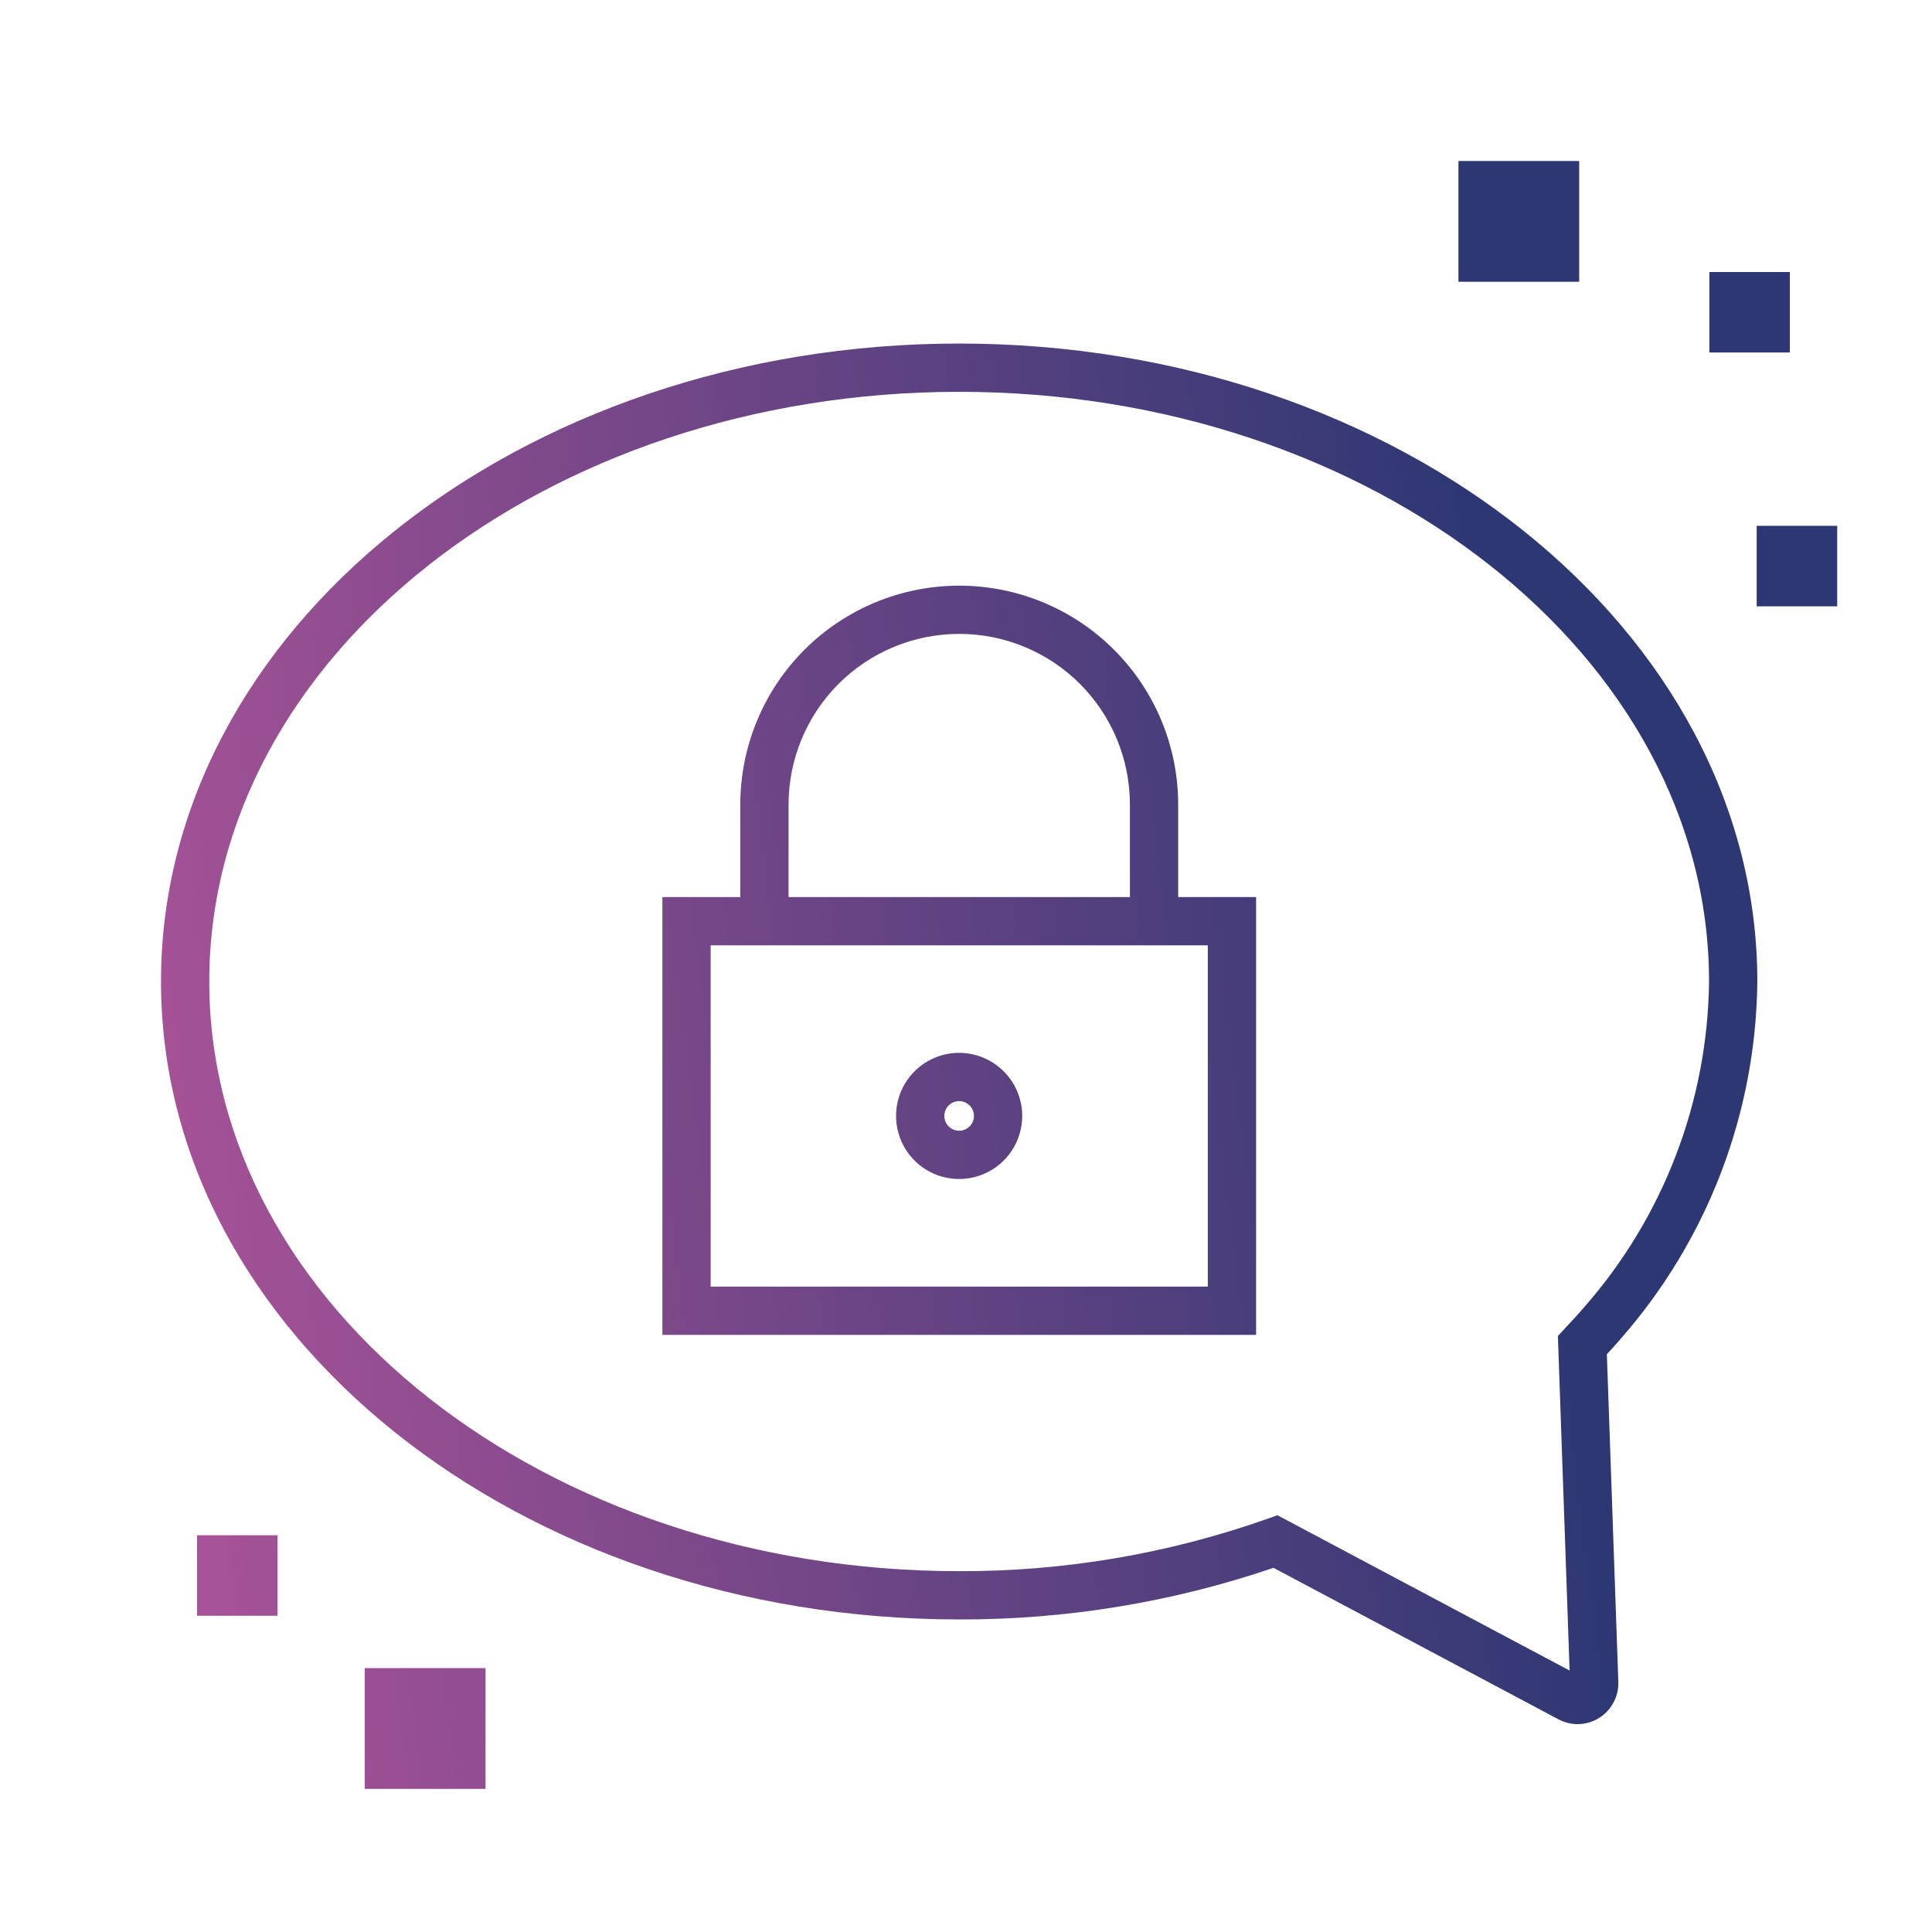 <svg width="88" height="88" viewBox="0 0 88 88" fill="none" xmlns="http://www.w3.org/2000/svg">
<path fill-rule="evenodd" clip-rule="evenodd" d="M71.93 12.834H66.43V7.334H71.93V12.834ZM22.115 81.481H16.615V75.981H22.115V81.481ZM77.859 16.057H81.526V12.39H77.859V16.057ZM83.682 27.617H80.015V23.95H83.682V27.617ZM8.973 73.596H12.64V69.929H8.973V73.596ZM53.664 36.635V40.86H57.213V60.803H30.171V40.86H33.72V36.635C33.724 33.992 34.776 31.459 36.645 29.592C38.515 27.725 41.05 26.676 43.692 26.676C46.335 26.676 48.869 27.725 50.739 29.592C52.609 31.459 53.661 33.992 53.664 36.635ZM38.2 31.145C36.742 32.601 35.922 34.575 35.918 36.635V40.86H51.466V36.635C51.463 34.575 50.642 32.601 49.185 31.145C47.727 29.69 45.752 28.873 43.692 28.873C41.633 28.873 39.657 29.69 38.2 31.145ZM32.37 58.604H55.014L55.014 43.058H32.37V58.604ZM43.687 47.955C43.119 47.955 42.563 48.124 42.091 48.439C41.618 48.755 41.25 49.204 41.032 49.729C40.815 50.254 40.758 50.832 40.869 51.389C40.98 51.947 41.253 52.459 41.655 52.861C42.057 53.262 42.569 53.536 43.126 53.647C43.684 53.758 44.262 53.701 44.787 53.483C45.312 53.266 45.761 52.898 46.076 52.425C46.392 51.953 46.561 51.397 46.561 50.829C46.56 50.067 46.257 49.336 45.718 48.798C45.179 48.259 44.449 47.956 43.687 47.955ZM43.687 51.504C43.553 51.504 43.423 51.464 43.312 51.39C43.201 51.316 43.114 51.21 43.063 51.087C43.012 50.964 42.999 50.828 43.025 50.697C43.051 50.566 43.115 50.446 43.21 50.351C43.304 50.257 43.424 50.193 43.555 50.167C43.686 50.141 43.822 50.154 43.945 50.205C44.069 50.256 44.174 50.343 44.248 50.454C44.322 50.565 44.362 50.695 44.362 50.829C44.362 51.008 44.291 51.179 44.164 51.306C44.038 51.432 43.866 51.504 43.687 51.504ZM70.99 78.315C71.258 78.457 71.556 78.532 71.86 78.533C72.109 78.532 72.355 78.481 72.584 78.383C72.813 78.285 73.02 78.142 73.193 77.963C73.365 77.784 73.5 77.572 73.59 77.339C73.679 77.107 73.721 76.859 73.713 76.61L73.19 61.684C73.414 61.444 73.634 61.201 73.847 60.95C77.787 56.449 79.985 50.687 80.044 44.706C80.044 28.684 63.735 15.648 43.689 15.648C23.642 15.648 7.333 28.684 7.333 44.706C7.333 60.728 23.642 73.764 43.689 73.764C48.558 73.776 53.396 72.982 58.006 71.413L70.99 78.315ZM71.493 76.091L58.185 69.016L57.729 69.179C53.22 70.772 48.471 71.579 43.689 71.565C24.856 71.565 9.532 59.516 9.532 44.706C9.532 29.896 24.856 17.847 43.689 17.847C62.522 17.847 77.845 29.896 77.845 44.706C77.784 50.167 75.769 55.426 72.166 59.53C71.91 59.833 71.636 60.127 71.269 60.519L70.96 60.852L71.493 76.091Z" fill="url(#paint0_linear_5777_6918)"/>
<defs>
<linearGradient id="paint0_linear_5777_6918" x1="66.999" y1="20.664" x2="-2.79" y2="29.396" gradientUnits="userSpaceOnUse">
<stop stop-color="#2D3773"/>
<stop offset="1" stop-color="#B4559B"/>
</linearGradient>
</defs>
</svg>
